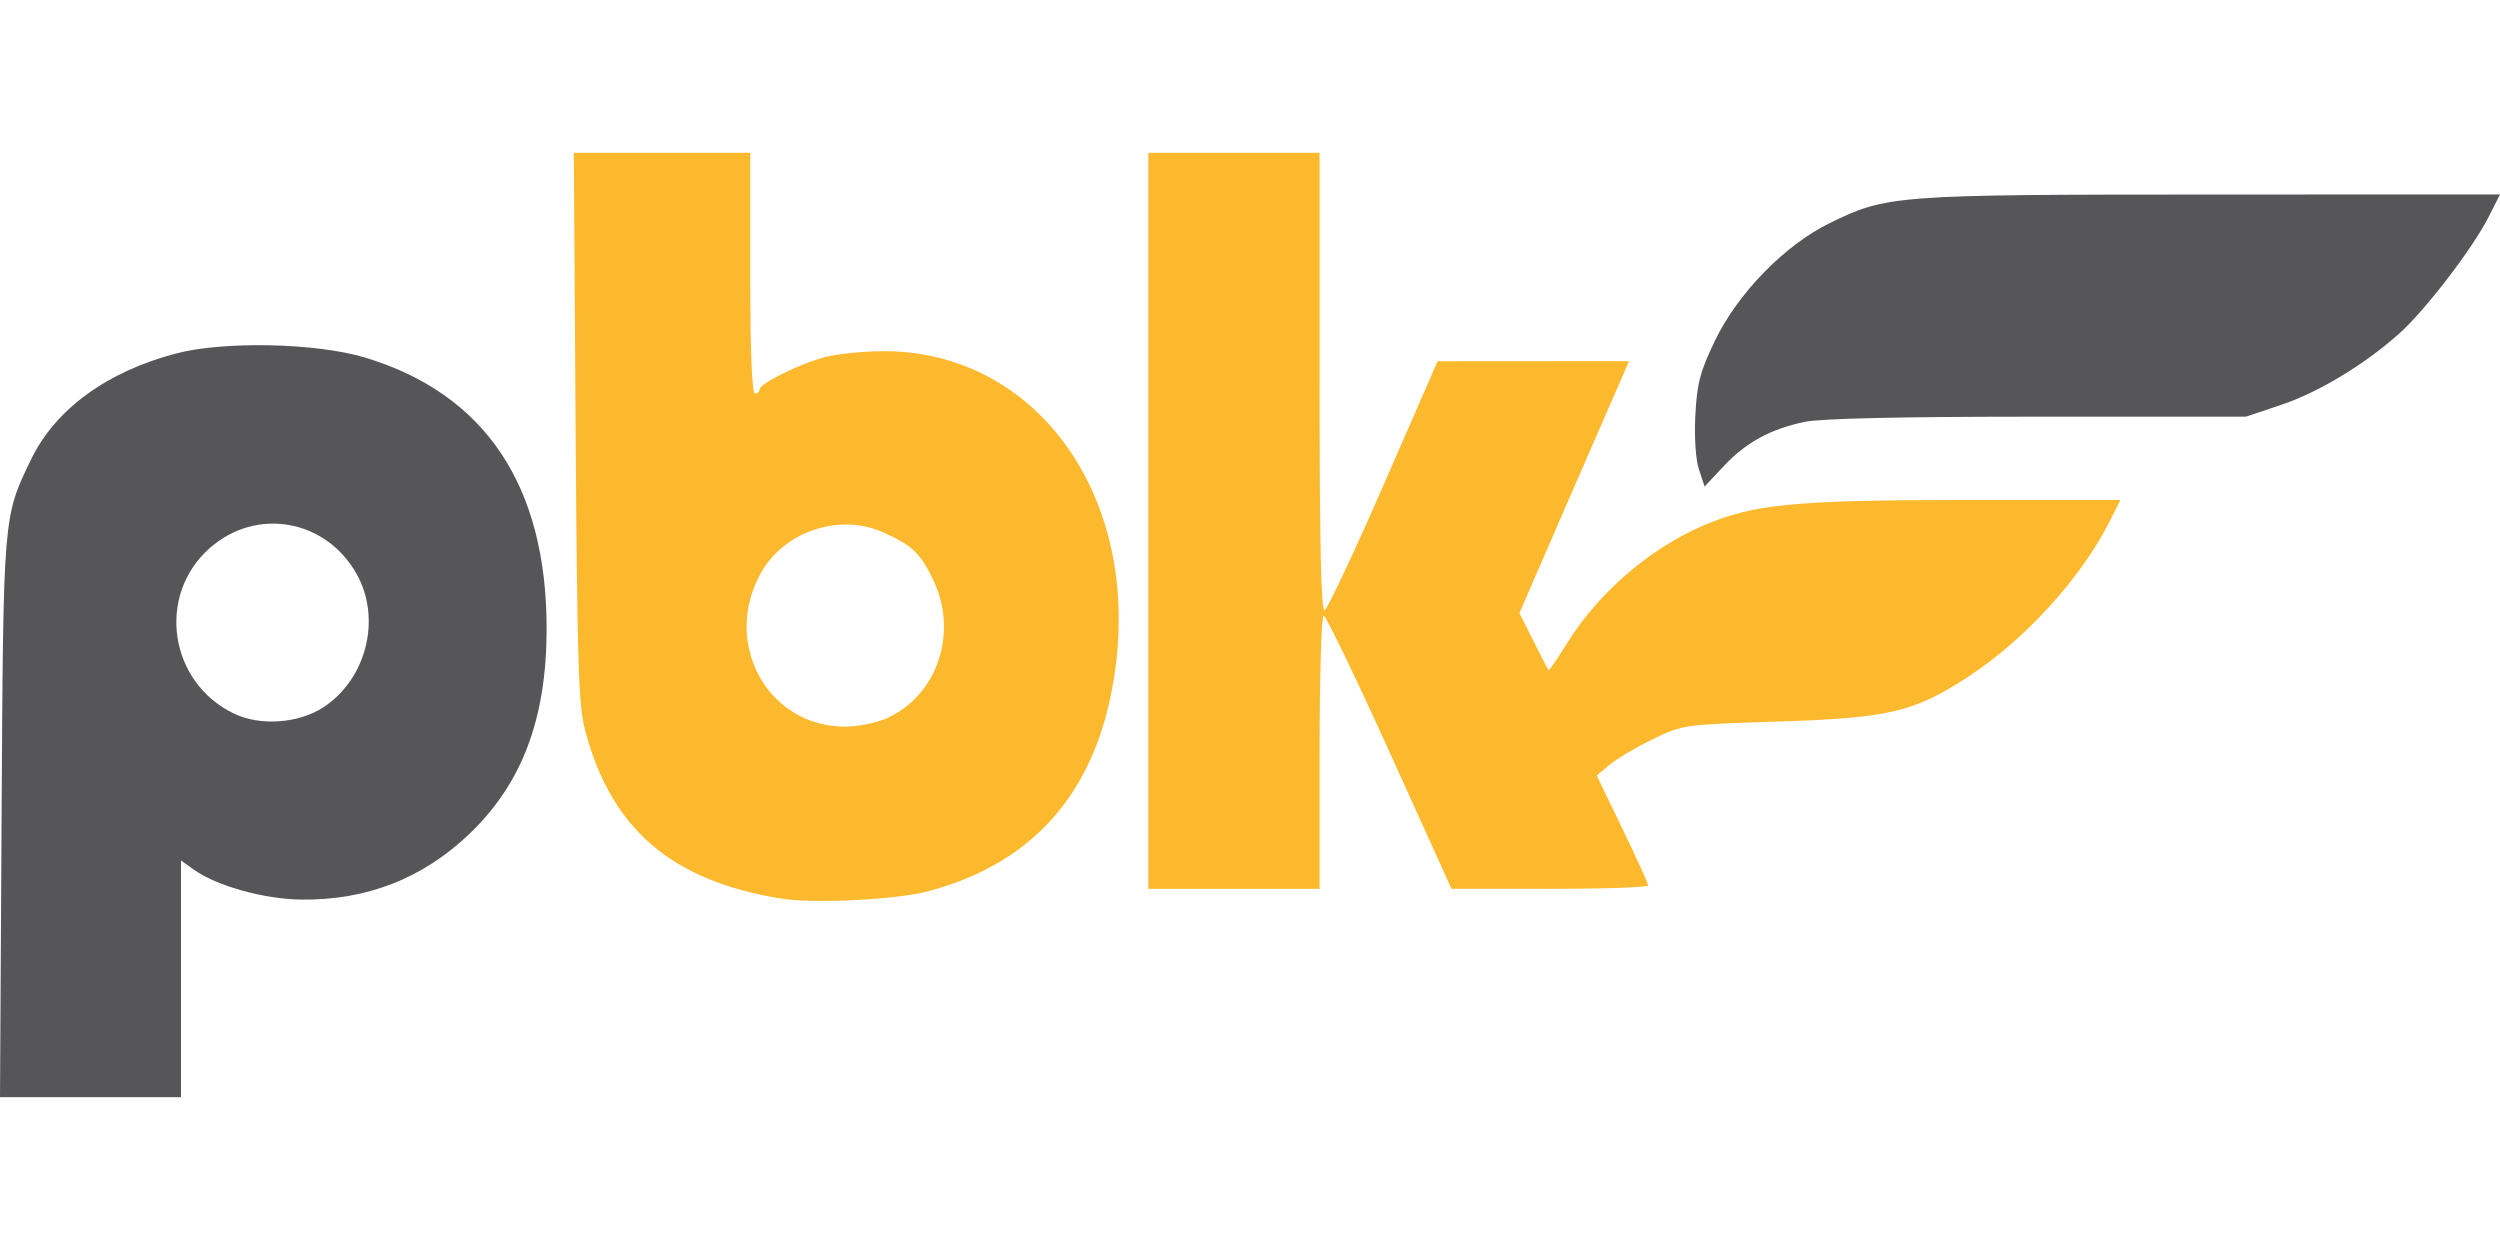 <?xml version="1.0" encoding="UTF-8" standalone="no"?> <svg xmlns="http://www.w3.org/2000/svg" xmlns:xlink="http://www.w3.org/1999/xlink" xmlns:serif="http://www.serif.com/" width="100%" height="100%" viewBox="0 0 768 384" version="1.1" xml:space="preserve" style="fill-rule:evenodd;clip-rule:evenodd;stroke-linejoin:round;stroke-miterlimit:2;"><path id="path8" d="M0.486,251.378c0.529,-93.396 0.454,-92.478 9.06,-110.248c7.469,-15.423 23.335,-26.999 44.628,-32.564c14.642,-3.827 42.944,-3.222 57.816,1.235c36.986,11.083 55.934,39.308 55.934,83.319c-0,27.618 -7.533,47.601 -23.792,63.113c-14.302,13.645 -31.506,20.359 -51.567,20.123c-11.46,-0.135 -25.954,-4.171 -33.001,-9.191l-3.968,-2.825l0,72.727l-55.596,-0l0.486,-85.689Zm98.981,-34.183c13.156,-8.708 17.738,-27.139 10.137,-40.776c-9.409,-16.883 -30.749,-20.716 -45.111,-8.103c-16.531,14.519 -12.602,41.367 7.455,50.933c8.102,3.865 19.909,2.983 27.519,-2.054Zm422.462,-72.959c-1.028,-3.118 -1.475,-9.86 -1.112,-16.769c0.512,-9.74 1.459,-13.325 6.023,-22.814c7.018,-14.589 21.429,-29.355 35.244,-36.111c17.577,-8.597 19.715,-8.757 117.381,-8.784l88.535,-0.025l-3.516,6.941c-4.922,9.715 -19.512,28.733 -27.502,35.849c-10.745,9.569 -24.699,17.981 -36.275,21.868l-10.748,3.609l-64.019,0c-41.941,0 -66.617,0.551 -71.554,1.597c-10.592,2.246 -17.963,6.274 -24.823,13.567l-5.913,6.286l-1.721,-5.214Z" style="fill:#565658;fill-rule:nonzero;"></path><path id="path81" serif:id="path8" d="M239.728,276.006c-33.508,-5.5 -51.948,-21.353 -59.954,-51.544c-2.071,-7.809 -2.46,-20.111 -2.944,-93.262l-0.557,-84.267l54.213,0l0,36.978c0,23.704 0.51,36.978 1.422,36.978c0.782,-0 1.422,-0.538 1.422,-1.196c-0,-1.911 12.855,-8.222 20.617,-10.122c3.91,-0.957 11.987,-1.716 17.949,-1.687c45.736,0.225 77.379,42.962 70.953,95.827c-4.58,37.678 -23.806,61.038 -57.67,70.073c-9.948,2.654 -35.278,3.892 -45.451,2.222Zm32.804,-55.409c15.378,-6.987 21.851,-26.039 14.305,-42.108c-3.993,-8.505 -6.605,-10.999 -15.759,-15.049c-13.026,-5.764 -29.767,-0.333 -36.994,12.002c-12.623,21.546 1.406,47.784 25.55,47.784c3.91,0 9.714,-1.183 12.898,-2.629Zm80.235,52.47l-0,-226.134l52.609,0l-0,70.519c-0,49.923 0.449,70.369 1.538,70.006c0.845,-0.282 9.003,-17.606 18.128,-38.498l16.591,-37.984l58.808,-0.043l-12.864,29.512c-7.075,16.231 -14.649,33.648 -16.829,38.704l-3.966,9.193l4.301,8.585c2.366,4.721 4.449,8.754 4.628,8.961c0.18,0.208 2.652,-3.39 5.494,-7.995c10.368,-16.802 27.568,-31.102 45.549,-37.872c14.058,-5.293 27.726,-6.421 77.81,-6.421l46.843,0l-3.427,6.756c-8.821,17.388 -25.933,36.163 -43.293,47.499c-16.72,10.918 -24.37,12.722 -58.546,13.811c-28.95,0.923 -29.212,0.96 -38.391,5.413c-5.083,2.465 -11.042,5.986 -13.242,7.822l-4.001,3.34l7.898,16.346c4.343,8.991 7.903,16.826 7.91,17.413c0.007,0.587 -13.583,1.059 -30.201,1.05l-30.215,-0.017l-19.007,-41.939c-10.453,-23.066 -19.571,-41.938 -20.261,-41.938c-0.697,-0 -1.255,18.653 -1.255,41.955l-0,41.956l-52.609,-0Z" style="fill:#fdb92e;fill-rule:nonzero;"></path></svg> 